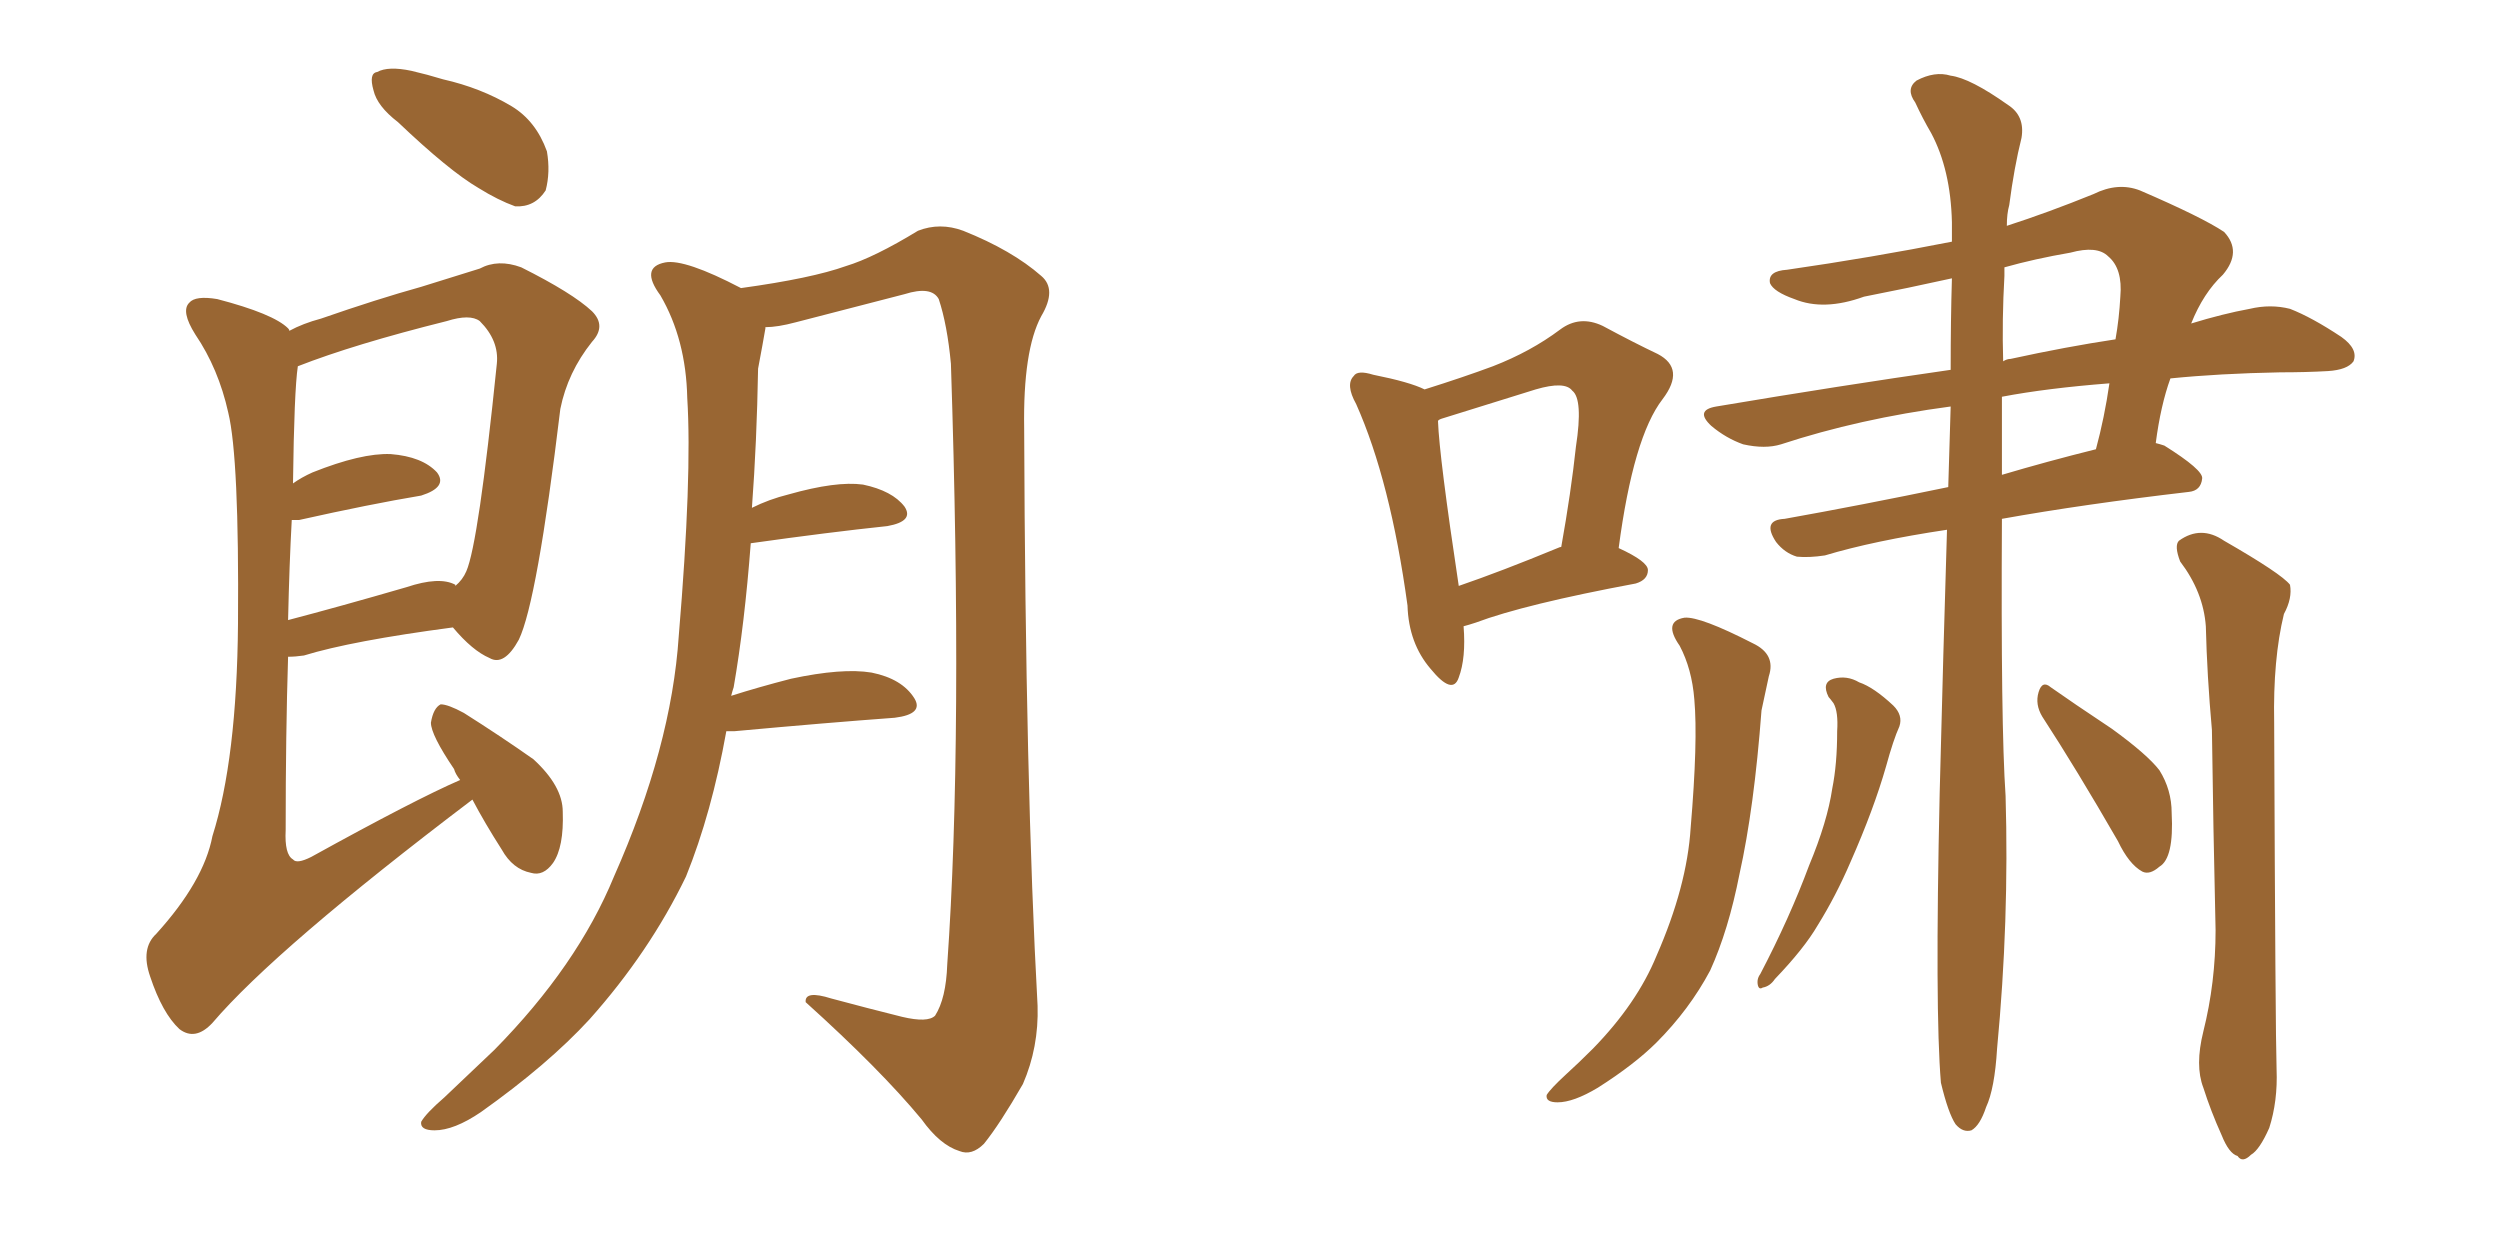 <svg xmlns="http://www.w3.org/2000/svg" xmlns:xlink="http://www.w3.org/1999/xlink" width="300" height="150"><path fill="#996633" padding="10" d="M47.75 14.65L47.75 14.65Q45.26 12.74 44.82 10.84L44.82 10.84Q44.24 8.79 45.26 8.64L45.26 8.64Q46.58 7.91 49.37 8.50L49.37 8.50Q51.27 8.94 53.17 9.52L53.17 9.52Q57.71 10.55 61.38 12.74L61.38 12.74Q64.31 14.50 65.63 18.16L65.63 18.16Q66.06 20.65 65.48 22.85L65.48 22.85Q64.16 24.90 61.82 24.76L61.82 24.76Q59.77 24.02 57.42 22.56L57.42 22.56Q53.91 20.51 47.75 14.65ZM56.69 95.95L56.69 95.95Q33.11 113.82 25.49 122.75L25.49 122.75Q23.44 124.95 21.53 123.49L21.53 123.49Q19.48 121.58 18.02 117.19L18.02 117.19Q16.85 113.82 18.75 112.06L18.75 112.06Q24.46 105.76 25.49 100.34L25.49 100.34Q28.42 91.11 28.56 74.85L28.56 74.85Q28.71 54.93 27.39 49.51L27.39 49.51Q26.22 44.24 23.44 40.14L23.44 40.14Q21.68 37.35 22.71 36.33L22.71 36.33Q23.44 35.45 26.07 35.89L26.07 35.89Q32.81 37.65 34.57 39.40L34.57 39.40Q34.72 39.55 34.72 39.70L34.72 39.70Q36.33 38.82 38.53 38.23L38.53 38.23Q45.26 35.89 50.54 34.42L50.54 34.42Q54.79 33.11 57.57 32.23L57.57 32.23Q59.77 31.05 62.55 32.08L62.55 32.08Q68.70 35.16 71.04 37.35L71.04 37.35Q72.80 39.11 71.04 41.02L71.04 41.02Q68.12 44.68 67.24 49.07L67.24 49.07L67.24 49.07Q64.45 72.22 62.26 76.76L62.26 76.76Q60.50 79.98 58.74 78.96L58.74 78.96Q56.69 78.08 54.35 75.29L54.35 75.29Q42.19 76.90 36.47 78.66L36.47 78.66Q35.45 78.81 34.57 78.81L34.57 78.81Q34.28 88.04 34.28 99.61L34.28 99.61Q34.13 102.54 35.16 103.13L35.16 103.13Q35.60 103.71 37.35 102.83L37.35 102.83Q49.80 95.95 55.22 93.60L55.22 93.60Q54.64 92.87 54.49 92.29L54.49 92.29Q51.71 88.18 51.71 86.72L51.71 86.72Q52.00 84.96 52.88 84.52L52.88 84.52Q53.76 84.52 55.66 85.55L55.66 85.55Q60.06 88.33 64.01 91.11L64.01 91.11Q67.53 94.34 67.53 97.41L67.53 97.41Q67.68 101.66 66.36 103.56L66.36 103.56Q65.19 105.18 63.72 104.74L63.72 104.74Q61.52 104.30 60.21 101.95L60.21 101.95Q58.15 98.73 56.69 95.95ZM35.01 62.40L35.01 62.40Q34.72 67.68 34.57 74.41L34.57 74.41Q40.72 72.80 48.78 70.46L48.78 70.46Q52.73 69.14 54.64 70.17L54.64 70.17Q54.64 70.17 54.64 70.31L54.64 70.31Q55.52 69.58 55.96 68.55L55.96 68.55Q57.42 65.19 59.62 43.65L59.62 43.65Q59.91 40.87 57.57 38.53L57.57 38.53Q56.40 37.65 53.61 38.53L53.61 38.53Q42.48 41.31 35.74 43.95L35.74 43.95Q35.30 46.88 35.16 58.01L35.16 58.01Q36.18 57.28 37.50 56.69L37.50 56.69Q43.36 54.35 46.88 54.49L46.88 54.49Q50.68 54.79 52.44 56.69L52.44 56.69Q53.76 58.45 50.54 59.47L50.54 59.47Q44.38 60.50 35.89 62.40L35.89 62.40Q35.16 62.40 35.01 62.40ZM87.16 87.74L87.16 87.74L87.16 87.74Q85.40 97.56 82.32 105.18L82.32 105.18Q77.93 114.26 70.75 122.31L70.75 122.31Q65.77 127.73 57.71 133.45L57.71 133.45Q54.49 135.64 52.15 135.64L52.15 135.64Q50.39 135.64 50.54 134.62L50.54 134.62Q51.12 133.59 53.32 131.69L53.32 131.69Q56.10 129.05 59.33 125.98L59.33 125.98Q69.29 115.87 73.68 105.18L73.68 105.18Q80.57 89.65 81.45 76.32L81.45 76.32Q83.06 57.13 82.47 47.75L82.47 47.75Q82.32 40.72 79.25 35.45L79.25 35.45Q76.76 32.08 79.83 31.49L79.83 31.49Q82.18 31.05 88.92 34.57L88.92 34.57Q97.41 33.40 101.51 31.93L101.51 31.93Q104.88 30.91 110.16 27.69L110.16 27.69Q112.79 26.66 115.58 27.69L115.58 27.69Q121.44 30.03 124.95 33.11L124.95 33.11Q126.86 34.72 124.95 37.94L124.95 37.94Q122.75 42.04 122.90 51.42L122.90 51.42Q123.05 94.19 124.51 120.70L124.51 120.70Q124.66 125.68 122.75 130.08L122.75 130.08Q119.97 134.91 118.07 137.26L118.07 137.26Q116.60 138.72 115.14 138.13L115.14 138.13Q112.79 137.40 110.60 134.33L110.60 134.33Q105.62 128.32 96.68 120.26L96.68 120.26Q96.53 118.80 99.76 119.82L99.76 119.82Q104.15 121.00 108.25 122.02L108.25 122.02Q111.33 122.75 112.21 121.88L112.21 121.88Q113.53 119.82 113.67 115.72L113.67 115.72Q115.58 88.62 114.11 43.65L114.11 43.65Q113.67 38.96 112.65 35.89L112.65 35.89Q111.77 34.28 108.54 35.30L108.54 35.30Q102.25 36.91 95.51 38.67L95.51 38.67Q93.31 39.26 91.85 39.26L91.85 39.26Q91.85 39.26 91.85 39.40L91.85 39.40Q91.55 41.16 90.97 44.24L90.97 44.24Q90.82 53.03 90.23 60.94L90.23 60.94Q92.29 59.91 94.63 59.33L94.63 59.33Q100.34 57.71 103.56 58.15L103.56 58.15Q107.08 58.89 108.54 60.79L108.54 60.79Q109.72 62.55 106.49 63.13L106.49 63.13Q99.46 63.87 90.09 65.19L90.09 65.19Q89.36 74.85 88.04 82.47L88.04 82.47Q87.89 82.91 87.74 83.50L87.74 83.50Q90.97 82.47 94.92 81.45L94.92 81.45Q101.07 80.13 104.59 80.71L104.59 80.71Q108.25 81.45 109.72 83.79L109.72 83.79Q110.89 85.69 107.37 86.13L107.37 86.13Q99.32 86.72 88.18 87.74L88.18 87.74Q87.30 87.74 87.16 87.74ZM175.63 75.15L175.63 75.15Q175.93 78.96 175.05 81.30L175.05 81.30Q174.32 83.50 171.68 80.27L171.68 80.27Q169.04 77.20 168.90 72.66L168.90 72.66Q166.85 57.71 162.74 48.49L162.74 48.49Q161.43 46.14 162.45 45.12L162.45 45.12Q162.89 44.38 164.79 44.97L164.79 44.97Q169.19 45.85 170.95 46.73L170.95 46.73Q175.63 45.26 179.15 43.95L179.15 43.95Q183.69 42.19 187.21 39.55L187.21 39.55Q189.55 37.79 192.33 39.11L192.33 39.11Q196.14 41.16 198.93 42.48L198.93 42.48Q202.29 44.24 199.51 47.90L199.51 47.90Q196.00 52.44 194.24 65.77L194.24 65.77Q197.75 67.38 197.75 68.41L197.75 68.41Q197.75 69.58 196.29 70.02L196.29 70.02Q182.96 72.51 177.10 74.71L177.10 74.71Q176.22 75 175.63 75.15ZM186.91 65.77L186.91 65.77Q187.21 65.63 187.35 65.63L187.35 65.63Q188.53 59.03 189.11 53.61L189.11 53.61Q189.99 47.90 188.67 46.88L188.67 46.88Q187.79 45.70 184.28 46.73L184.28 46.73Q179.15 48.34 173.00 50.24L173.00 50.24Q172.56 50.39 172.56 50.54L172.56 50.54Q172.71 54.79 175.05 70.31L175.05 70.31Q180.18 68.55 186.91 65.77ZM232.91 129.93L232.91 129.93Q232.18 121.29 232.76 95.21L232.76 95.21Q233.20 77.78 233.64 63.57L233.64 63.57Q224.85 64.89 218.99 66.65L218.99 66.65Q217.09 66.94 215.63 66.80L215.63 66.80Q214.16 66.36 213.13 65.04L213.13 65.04Q211.38 62.40 214.16 62.26L214.16 62.26Q223.24 60.64 233.79 58.45L233.79 58.45Q233.94 53.32 234.08 48.78L234.08 48.78Q223.10 50.24 213.72 53.32L213.72 53.32Q211.82 53.91 209.18 53.32L209.18 53.32Q207.13 52.59 205.37 51.12L205.37 51.12Q203.32 49.22 205.96 48.78L205.96 48.78Q220.75 46.29 234.08 44.38L234.08 44.38Q234.08 38.38 234.23 33.40L234.23 33.40Q228.96 34.57 223.68 35.60L223.68 35.60Q218.85 37.35 215.33 35.89L215.33 35.89Q212.84 35.01 212.40 33.98L212.40 33.98Q212.11 32.52 214.45 32.37L214.45 32.37Q224.56 30.91 234.23 29.00L234.23 29.00Q234.23 27.69 234.23 26.66L234.23 26.66Q234.08 20.36 231.74 15.97L231.74 15.97Q230.71 14.21 229.83 12.30L229.83 12.30Q228.66 10.69 229.98 9.67L229.98 9.67Q232.18 8.50 234.08 9.08L234.08 9.08Q236.43 9.38 240.97 12.60L240.97 12.60Q243.02 13.92 242.58 16.55L242.58 16.55Q241.70 20.07 241.11 24.61L241.11 24.61Q240.82 25.63 240.82 27.10L240.82 27.10Q245.80 25.49 251.22 23.29L251.22 23.29Q254.15 21.83 256.79 22.85L256.79 22.85Q264.26 26.07 266.89 27.83L266.89 27.83Q269.09 30.18 266.75 32.96L266.75 32.96Q264.40 35.16 262.94 38.82L262.94 38.82Q266.75 37.65 269.97 37.06L269.97 37.06Q272.46 36.47 274.80 37.06L274.80 37.06Q277.44 38.09 280.96 40.43L280.96 40.43Q283.01 41.89 282.42 43.36L282.42 43.36Q281.69 44.38 279.35 44.53L279.35 44.53Q276.71 44.68 273.63 44.68L273.63 44.68Q266.31 44.82 260.45 45.41L260.45 45.41Q259.28 48.63 258.69 53.17L258.69 53.17Q259.28 53.32 259.72 53.47L259.72 53.47Q264.40 56.40 264.26 57.42L264.26 57.42Q264.11 58.89 262.65 59.03L262.65 59.03Q250.05 60.50 240.23 62.26L240.23 62.26Q240.09 87.01 240.67 95.51L240.67 95.51Q241.11 110.45 239.65 125.83L239.65 125.83Q239.36 130.66 238.33 132.86L238.33 132.86Q237.60 135.06 236.57 135.64L236.57 135.64Q235.55 135.94 234.67 134.91L234.67 134.91Q233.79 133.59 232.91 129.93ZM240.23 47.61L240.23 47.61Q240.23 52.44 240.23 56.98L240.23 56.98Q245.65 55.37 251.51 53.91L251.51 53.91Q252.54 50.10 253.13 46.00L253.13 46.00Q245.65 46.58 240.23 47.61ZM240.53 33.11L240.53 33.11Q240.23 38.38 240.38 43.36L240.38 43.36Q240.82 43.07 241.26 43.07L241.26 43.07Q248.00 41.60 253.86 40.72L253.86 40.72Q254.30 38.23 254.44 35.60L254.44 35.60Q254.74 32.23 252.98 30.76L252.98 30.76Q251.66 29.44 248.44 30.32L248.44 30.32Q244.19 31.05 240.53 32.08L240.53 32.08Q240.53 32.52 240.53 33.11ZM201.56 77.49L201.56 77.49Q199.51 74.56 202.15 74.12L202.15 74.12Q204.05 73.97 210.35 77.20L210.35 77.20Q213.13 78.52 212.26 81.15L212.26 81.15Q211.96 82.62 211.38 85.25L211.38 85.25Q210.50 96.97 208.74 104.88L208.74 104.88Q207.42 111.62 205.22 116.46L205.22 116.46Q202.73 121.14 198.78 125.10L198.78 125.10Q196.14 127.73 191.75 130.52L191.75 130.52Q188.82 132.28 186.91 132.28L186.91 132.28Q185.45 132.28 185.60 131.40L185.60 131.40Q186.04 130.66 187.94 128.91L187.94 128.91Q189.40 127.59 191.16 125.83L191.16 125.83Q196.44 120.41 198.78 114.70L198.78 114.70Q202.44 106.35 202.88 99.32L202.88 99.32Q203.76 88.92 203.32 83.94L203.32 83.94Q203.03 80.27 201.56 77.49ZM219.43 83.64L219.43 83.64Q218.55 81.88 220.02 81.45L220.02 81.45Q221.63 81.01 223.10 81.88L223.10 81.88Q224.85 82.47 227.20 84.67L227.20 84.67Q228.37 85.84 227.93 87.16L227.93 87.16Q227.20 88.77 226.32 91.99L226.32 91.99Q224.85 97.12 222.07 103.42L222.07 103.42Q220.31 107.52 218.12 111.04L218.12 111.04Q216.50 113.82 212.99 117.48L212.99 117.48Q212.40 118.36 211.52 118.51L211.52 118.51Q211.08 118.80 210.94 118.21L210.94 118.21Q210.79 117.48 211.23 116.89L211.23 116.89Q214.75 110.16 217.09 103.86L217.09 103.86Q219.29 98.58 219.87 94.63L219.87 94.63Q220.46 91.70 220.46 87.74L220.46 87.74Q220.61 85.40 220.02 84.38L220.02 84.38Q219.58 83.79 219.43 83.64ZM245.07 85.99L245.07 85.99Q244.19 84.52 244.63 83.06L244.63 83.06Q245.07 81.59 246.09 82.47L246.09 82.47Q248.58 84.23 253.42 87.45L253.42 87.45Q257.67 90.53 259.13 92.43L259.13 92.43Q260.60 94.78 260.60 97.56L260.60 97.56Q260.89 102.98 259.13 104.00L259.13 104.00Q257.96 105.03 257.08 104.59L257.08 104.59Q255.47 103.71 254.15 100.93L254.15 100.93Q249.17 92.29 245.07 85.99ZM264.40 123.78L264.40 123.78L264.40 123.78Q265.87 117.92 265.87 111.62L265.87 111.62Q265.58 99.02 265.43 87.60L265.43 87.60Q264.84 81.01 264.70 75.15L264.70 75.15Q264.40 71.04 261.62 67.38L261.62 67.38Q260.89 65.48 261.47 64.89L261.47 64.89Q264.11 62.99 266.89 64.89L266.89 64.89Q273.78 68.85 274.80 70.17L274.80 70.17Q275.10 71.78 274.07 73.68L274.07 73.68Q272.75 79.10 272.90 86.72L272.90 86.72Q273.05 124.22 273.19 128.32L273.19 128.32Q273.34 132.13 272.31 135.35L272.31 135.35Q271.14 137.99 270.12 138.57L270.12 138.57Q269.09 139.60 268.51 138.72L268.51 138.72Q267.48 138.43 266.60 136.23L266.60 136.23Q265.28 133.30 264.40 130.52L264.40 130.52Q263.38 127.88 264.40 123.78Z"/></svg>